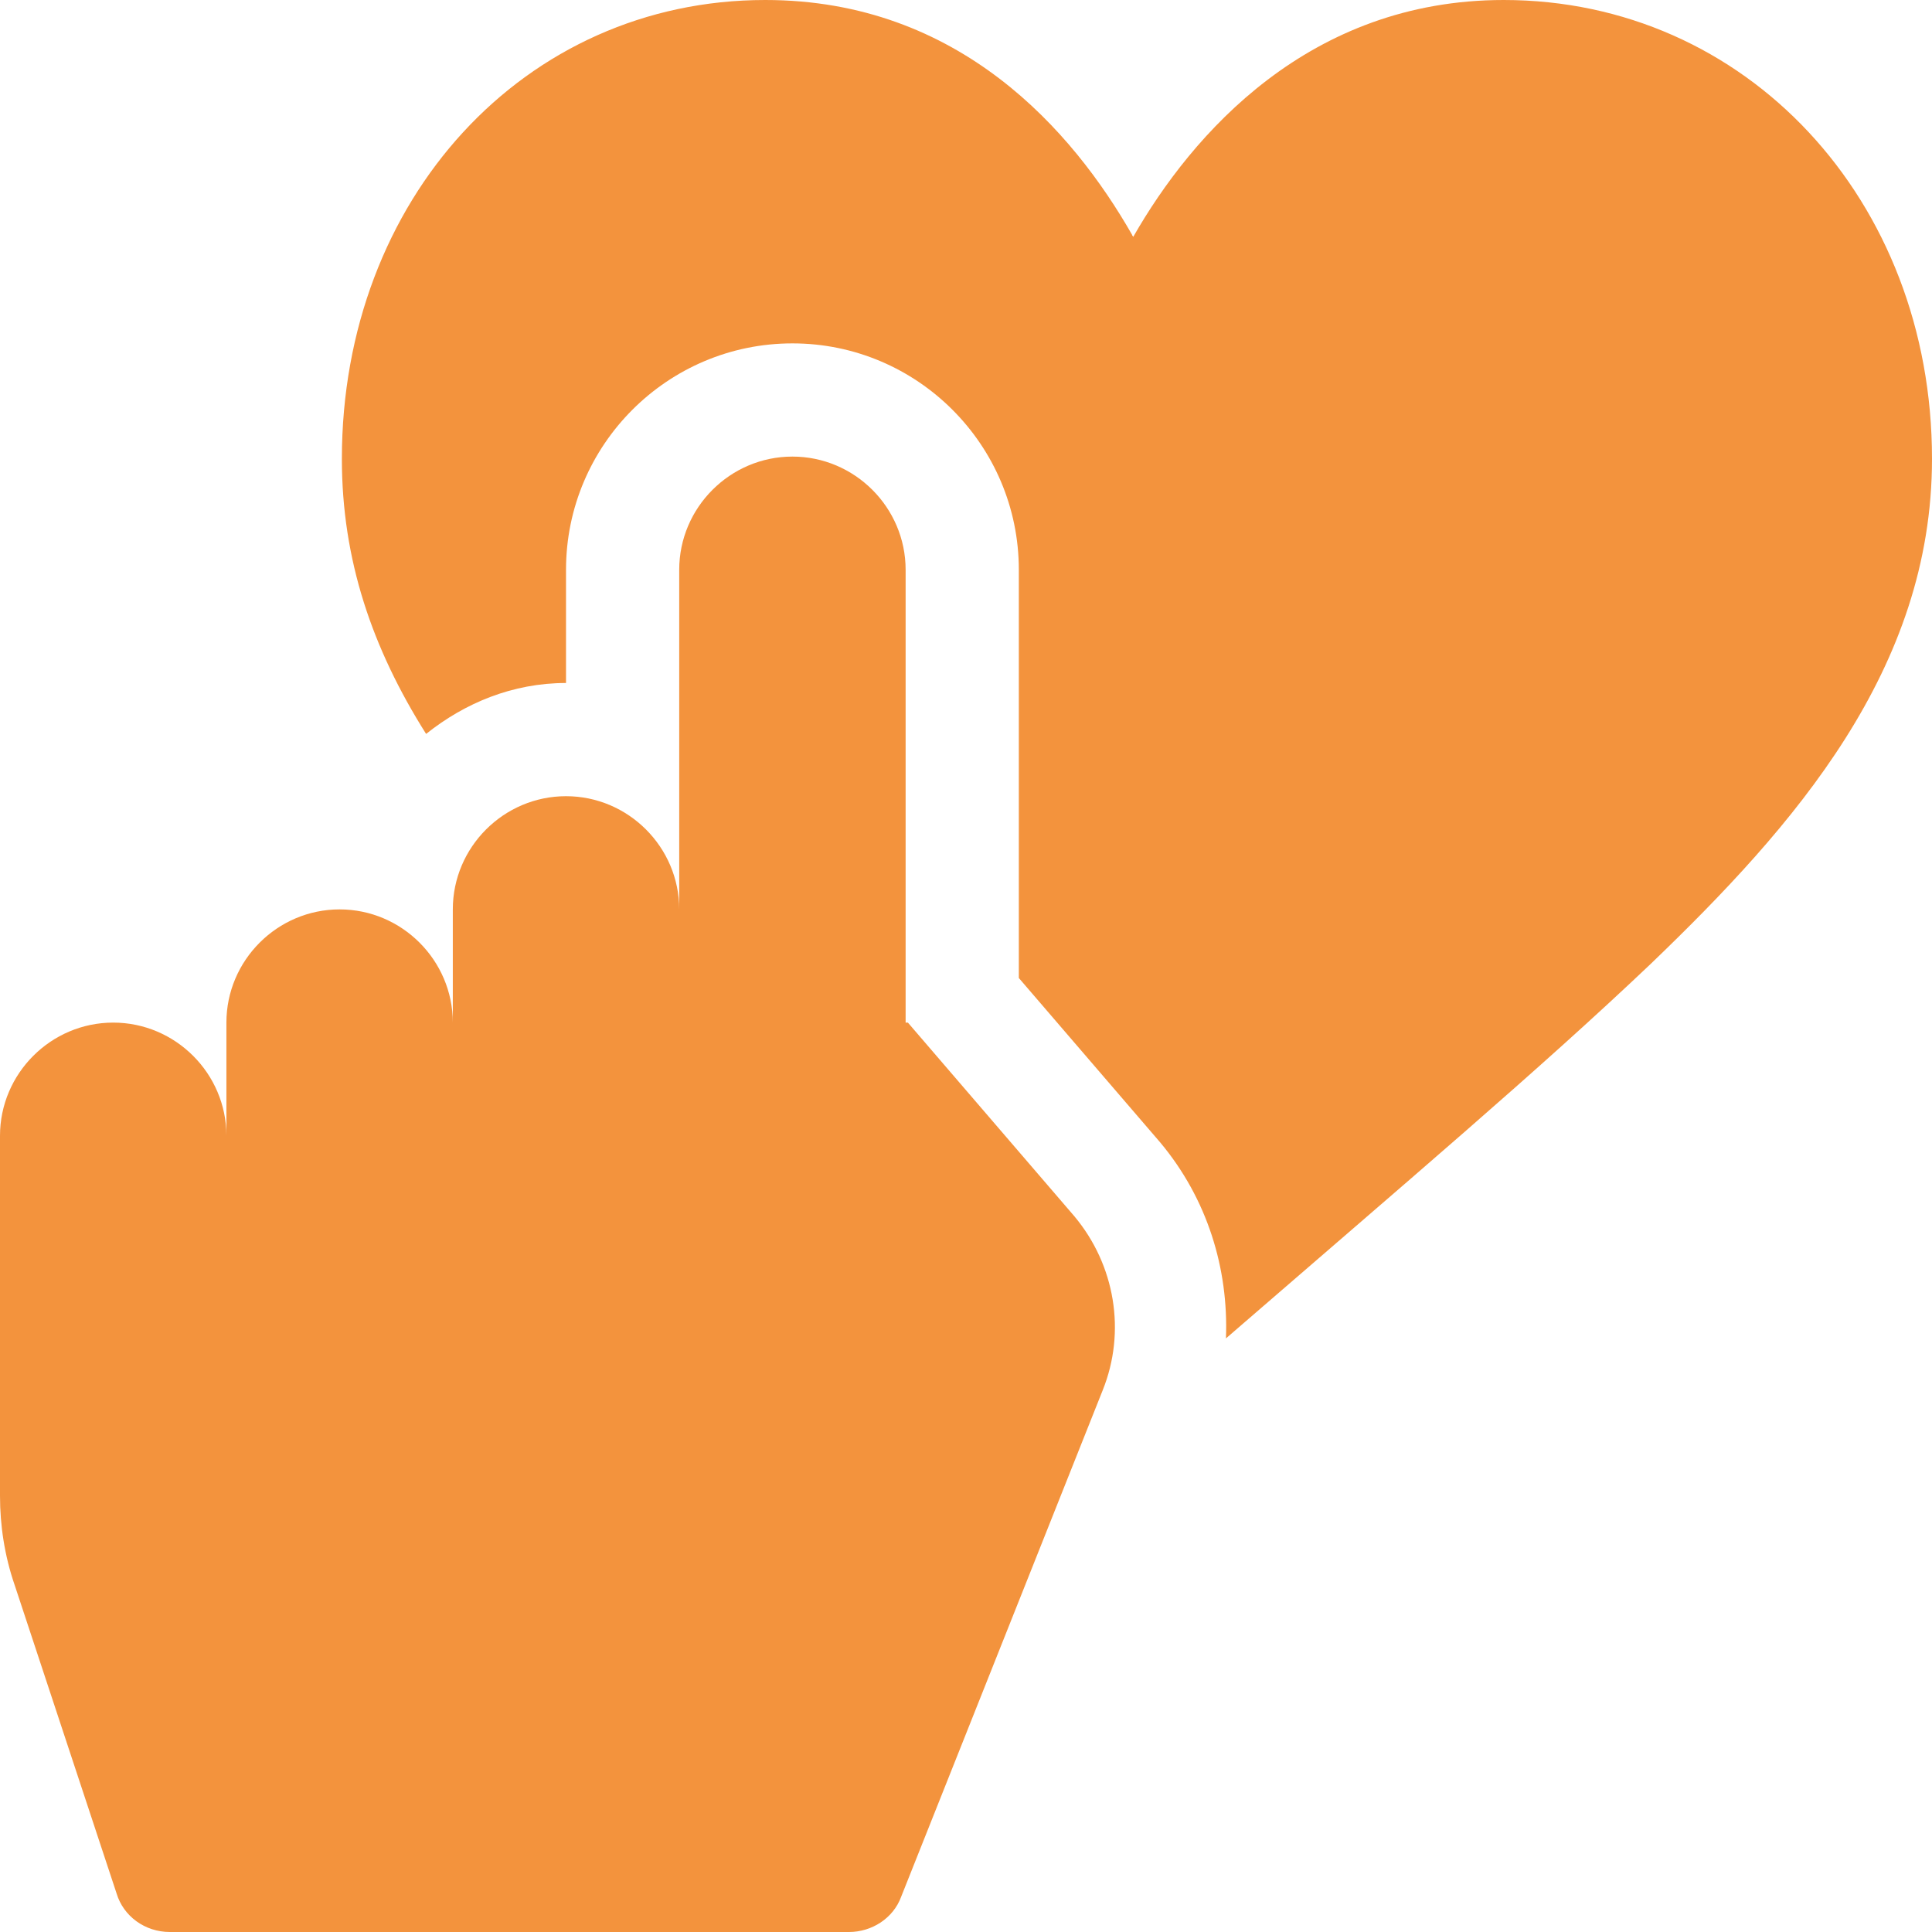 <?xml version="1.0" encoding="iso-8859-1"?>
<!-- Generator: Adobe Illustrator 19.0.0, SVG Export Plug-In . SVG Version: 6.00 Build 0)  -->
<svg xmlns="http://www.w3.org/2000/svg" xmlns:xlink="http://www.w3.org/1999/xlink" version="1.1" id="Capa_1" x="0px" y="0px" viewBox="0 0 512 512" style="enable-background:new 0 0 512 512;" xml:space="preserve" width="512px" height="512px">
<g>
	<g>
		<path d="M398.5,0c-51.599,0-82.599,35.501-98.2,62.8c0-0.3-0.3-0.3-0.3-0.601C284.399,34.9,254.399,0,202.8,0    C138.9,0,90.6,52.899,90.6,121.601c0,26.724,8.005,50.2,22.322,72.896C123.186,186.295,135.872,181,150,181v-30    c0-33.091,26.909-60,60-60s60,26.909,60,60v108.179l37.456,43.564c12.519,14.958,18.151,33.477,17.432,51.945    c48.014-41.576,83.068-71.223,112.612-99.289C475.6,218.8,512,177.4,512,121.601C512,52.899,462.7,0,398.5,0z" fill="#f3933d"/>
	</g>
</g>
<g>
	<g>
		<path d="M284.7,322.301L240.601,271H240V151c0-16.5-13.5-30-30-30s-30,13.5-30,30v90c0-16.5-13.5-30-30-30s-30,13.5-30,30v30    c0-16.5-13.5-30-30-30s-30,13.5-30,30v30c0-16.5-13.5-30-30-30S0,284.5,0,301v95.4c0,7.8,1.199,15.901,3.9,23.699l27.001,81.7    c1.8,6,7.5,10.201,14.099,10.201h180c6,0,11.7-3.6,13.801-9.3L292.2,368.5C298.501,352.899,295.5,335.2,284.7,322.301z" fill="#f3933d"/>
	</g>
</g>
<g>
</g>
<g>
</g>
<g>
</g>
<g>
</g>
<g>
</g>
<g>
</g>
<g>
</g>
<g>
</g>
<g>
</g>
<g>
</g>
<g>
</g>
<g>
</g>
<g>
</g>
<g>
</g>
<g>
</g>
</svg>
